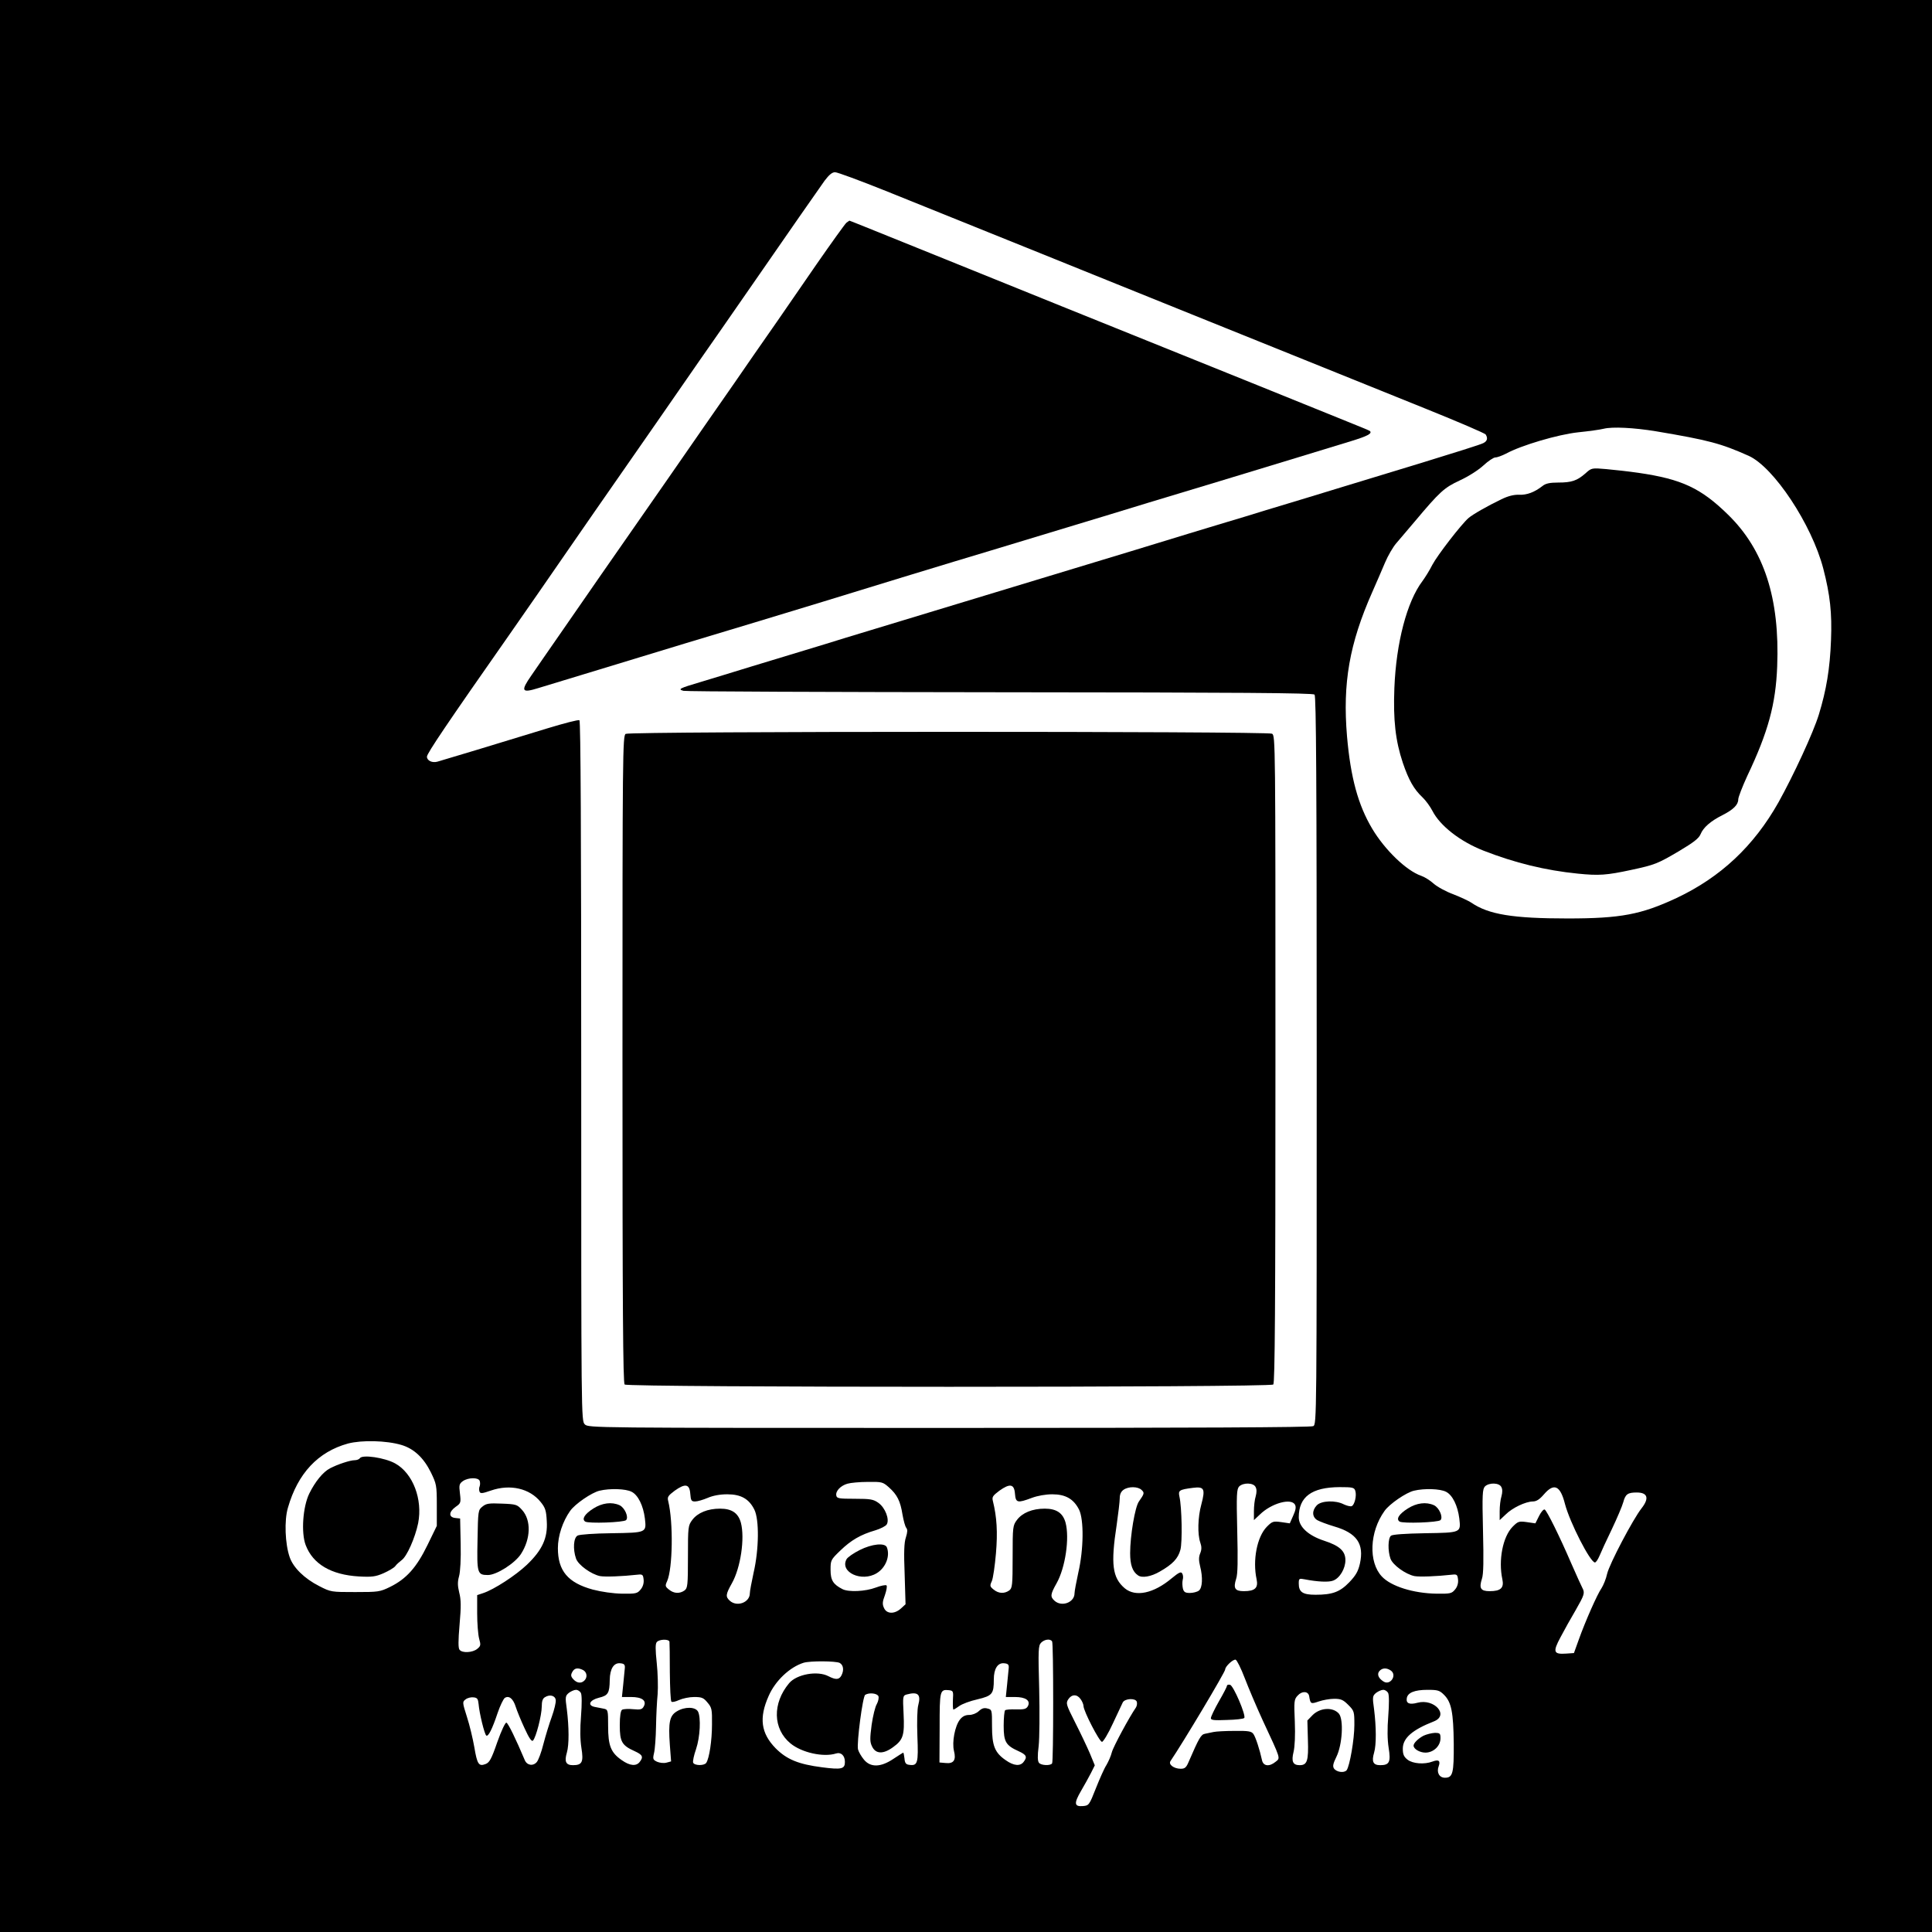 <?xml version="1.0" standalone="no"?>
<!DOCTYPE svg PUBLIC "-//W3C//DTD SVG 20010904//EN"
 "http://www.w3.org/TR/2001/REC-SVG-20010904/DTD/svg10.dtd">
<svg version="1.0" xmlns="http://www.w3.org/2000/svg"
 width="1077pt" height="1077pt" viewBox="0 0 1077 1077"
 preserveAspectRatio="xMidYMid meet">
<g transform="translate(0,1077) scale(0.1,-0.1)"
fill="#000000" stroke="none">
<path d="M0 5385 l0 -5385 5385 0 5385 0 0 5385 0 5385 -5385 0 -5385 0 0
-5385z m4937 4321 c142 -57 400 -161 573 -231 173 -70 430 -173 570 -230 326
-132 729 -294 1190 -480 201 -81 509 -205 684 -276 176 -71 323 -134 328 -141
13 -21 9 -37 -13 -48 -11 -7 -168 -56 -347 -111 -180 -55 -372 -113 -427 -130
-55 -17 -151 -46 -213 -65 -61 -18 -163 -49 -225 -68 -61 -19 -159 -49 -217
-66 -58 -17 -154 -47 -215 -65 -60 -19 -445 -136 -855 -260 -712 -216 -803
-244 -1055 -320 -60 -19 -162 -50 -225 -69 -63 -19 -198 -60 -300 -91 -102
-32 -230 -70 -285 -87 -118 -35 -128 -40 -95 -49 14 -4 808 -7 1766 -8 1339
-1 1743 -4 1752 -13 9 -9 12 -476 12 -2040 0 -1994 0 -2027 -19 -2038 -13 -7
-663 -10 -2030 -10 -1998 0 -2011 0 -2031 20 -20 20 -20 33 -20 1969 0 1312
-3 1952 -10 1956 -6 4 -86 -17 -178 -45 -277 -85 -571 -174 -614 -186 -29 -8
-58 6 -58 28 0 18 112 184 465 688 112 161 204 293 312 450 135 195 204 295
267 385 101 145 382 549 479 690 50 72 105 150 122 175 17 25 94 135 170 245
195 282 362 522 402 578 25 33 42 47 58 47 13 0 140 -47 282 -104z m4293
-1340 c297 -50 363 -68 518 -137 140 -63 352 -383 416 -629 38 -147 49 -247
43 -399 -6 -159 -26 -278 -68 -415 -31 -101 -141 -338 -225 -489 -137 -243
-322 -417 -568 -533 -197 -92 -311 -114 -607 -114 -305 0 -441 22 -537 88 -15
10 -60 31 -101 47 -41 15 -90 42 -110 60 -20 18 -51 37 -69 43 -82 28 -203
145 -273 263 -78 131 -120 284 -140 514 -25 297 13 516 141 805 23 52 55 126
71 164 16 38 44 86 62 107 17 20 64 75 102 120 142 169 165 190 253 231 48 22
104 58 131 83 27 25 57 45 67 45 11 0 37 10 59 21 86 47 291 107 402 119 59 6
124 15 143 20 49 12 167 6 290 -14z m-6992 -5651 c70 -21 124 -72 164 -153 31
-64 33 -72 33 -182 l0 -116 -52 -107 c-61 -125 -117 -188 -208 -233 -57 -28
-66 -29 -195 -29 -133 0 -136 0 -200 33 -83 42 -145 103 -165 161 -26 74 -31
206 -10 276 55 192 168 312 335 358 77 20 214 17 298 -8z m436 -200 c3 -8 3
-22 0 -30 -4 -8 -4 -22 -1 -30 5 -12 15 -11 64 6 107 37 216 12 277 -64 26
-32 31 -48 34 -107 6 -93 -25 -161 -111 -243 -62 -59 -183 -138 -244 -158
l-33 -11 0 -101 c0 -56 5 -120 11 -142 10 -35 9 -41 -11 -57 -26 -21 -83 -24
-98 -5 -8 9 -8 49 0 142 9 100 8 139 -2 177 -9 38 -10 59 -1 91 7 25 11 97 9
182 l-3 140 -27 3 c-38 4 -37 34 2 62 29 20 30 24 24 74 -6 48 -4 55 17 70 30
20 85 21 93 1z m2281 -36 c46 -41 64 -76 76 -152 6 -34 15 -67 21 -74 8 -10 7
-24 -2 -53 -10 -29 -12 -83 -7 -206 l5 -167 -25 -23 c-36 -33 -80 -32 -95 2
-10 21 -9 35 5 72 9 26 13 50 9 54 -4 4 -31 -1 -60 -12 -58 -22 -151 -26 -185
-9 -53 27 -67 50 -67 108 0 53 1 56 54 107 60 58 113 89 195 113 30 9 59 24
64 33 17 27 -8 93 -46 120 -28 20 -44 23 -132 23 -89 0 -100 2 -103 18 -5 25
24 55 62 66 17 5 68 10 113 10 79 1 84 0 118 -30z m2044 2 c7 -12 7 -30 1 -52
-6 -19 -10 -56 -10 -83 l0 -50 33 31 c64 63 175 94 196 55 7 -13 4 -30 -10
-61 l-19 -43 -48 7 c-45 6 -50 4 -80 -26 -55 -56 -80 -187 -57 -293 10 -48 -9
-66 -71 -66 -50 0 -60 16 -43 69 9 25 10 103 6 267 -5 205 -3 233 11 248 23
22 79 21 91 -3z m1370 0 c7 -12 7 -30 1 -52 -6 -19 -10 -56 -10 -83 l0 -50 33
31 c38 38 111 72 151 73 21 0 38 11 63 40 56 65 91 49 117 -54 27 -103 141
-326 167 -326 6 0 17 17 26 38 8 20 39 87 68 147 29 61 58 129 64 151 12 45
25 54 75 54 61 0 71 -32 27 -88 -48 -61 -179 -310 -192 -365 -6 -29 -21 -64
-31 -80 -24 -34 -91 -186 -127 -287 l-27 -75 -43 -3 c-71 -5 -76 9 -32 91 21
40 59 108 85 152 48 84 52 95 37 123 -5 9 -33 71 -62 137 -65 151 -135 292
-148 300 -6 3 -20 -13 -31 -35 l-21 -42 -48 7 c-44 6 -49 4 -79 -26 -55 -56
-80 -187 -57 -293 10 -48 -9 -66 -71 -66 -50 0 -60 16 -43 69 9 25 10 103 6
267 -5 205 -3 233 11 248 23 22 79 21 91 -3z m-4521 -38 c3 -38 6 -43 27 -43
13 0 44 9 70 20 30 13 69 20 109 20 76 0 121 -25 151 -85 28 -56 26 -223 -4
-352 -11 -51 -21 -103 -21 -115 0 -51 -72 -78 -112 -41 -24 22 -23 35 12 97
49 87 73 252 50 338 -15 54 -51 78 -116 78 -69 0 -125 -23 -155 -63 -23 -31
-24 -38 -24 -205 0 -160 -2 -175 -19 -188 -27 -19 -59 -18 -87 5 -21 17 -22
21 -10 47 31 70 35 328 6 446 -6 23 -1 30 36 58 59 42 83 38 87 -17z m1810 0
c4 -51 14 -53 94 -23 32 12 77 20 114 20 74 0 119 -26 149 -85 28 -56 26 -223
-4 -352 -11 -51 -21 -103 -21 -115 0 -51 -72 -78 -112 -41 -24 22 -23 35 12
97 49 87 73 252 50 338 -15 54 -51 78 -116 78 -69 0 -125 -23 -155 -63 -23
-31 -24 -38 -24 -205 0 -160 -2 -175 -19 -188 -27 -19 -59 -18 -87 5 -21 17
-22 21 -10 47 7 16 17 85 23 155 10 118 5 202 -17 291 -6 23 -1 30 36 58 59
42 83 38 87 -17z m706 21 c17 -16 15 -21 -15 -64 -22 -30 -49 -192 -49 -288 0
-65 13 -103 44 -124 22 -16 73 -7 121 21 72 41 102 73 115 121 12 43 8 239 -5
296 -8 36 -2 40 75 50 63 8 70 -5 47 -92 -20 -72 -22 -167 -6 -213 8 -23 8
-39 0 -59 -9 -21 -9 -40 -1 -73 16 -62 13 -121 -7 -136 -9 -7 -32 -13 -50 -13
-26 0 -34 5 -39 25 -3 14 -4 35 -1 48 4 12 2 29 -3 36 -6 11 -18 6 -58 -27
-101 -85 -202 -106 -262 -56 -69 59 -79 133 -45 354 9 63 17 130 17 148 0 22
7 37 21 47 28 20 81 19 101 -1z m1191 -4 c9 -27 -4 -80 -20 -86 -7 -3 -27 2
-44 10 -46 24 -126 21 -151 -6 -27 -29 -26 -64 3 -82 12 -7 54 -23 94 -35 127
-37 168 -97 144 -207 -10 -44 -23 -66 -59 -104 -53 -55 -95 -70 -189 -70 -71
0 -93 15 -93 62 0 29 2 30 33 24 72 -14 134 -17 159 -7 37 14 68 67 68 114 0
50 -32 80 -118 108 -89 29 -142 78 -142 131 0 114 72 167 227 168 73 0 82 -2
88 -20z m-4034 -6 c36 -18 65 -77 74 -149 9 -79 10 -79 -185 -82 -95 -1 -179
-7 -190 -13 -23 -12 -27 -76 -9 -128 12 -36 85 -88 134 -98 28 -5 120 -2 210
8 27 3 30 0 33 -28 2 -19 -4 -40 -17 -55 -18 -22 -26 -24 -103 -23 -51 1 -114
10 -164 23 -138 38 -194 104 -194 231 0 69 27 149 68 207 27 39 121 103 164
113 58 14 147 11 179 -6z m4540 0 c36 -18 65 -77 74 -149 9 -79 11 -79 -191
-82 -113 -2 -182 -7 -190 -14 -17 -14 -18 -84 -3 -127 12 -36 85 -88 134 -98
28 -5 120 -2 210 8 27 3 30 0 33 -28 2 -19 -4 -40 -17 -55 -18 -22 -26 -24
-103 -23 -129 2 -254 41 -305 96 -75 80 -69 248 15 365 27 39 121 103 164 113
58 14 147 11 179 -6z m-4329 -836 c1 -7 2 -83 2 -170 1 -86 4 -160 9 -164 4
-4 23 0 42 9 20 9 58 17 84 17 43 0 53 -4 75 -31 24 -28 26 -38 25 -122 0 -89
-15 -189 -32 -214 -11 -17 -66 -16 -73 1 -3 7 4 41 16 75 23 68 28 177 11 210
-15 27 -74 28 -118 1 -40 -24 -48 -60 -39 -186 l7 -93 -26 -7 c-15 -4 -38 -1
-52 5 -23 11 -25 15 -17 49 5 20 10 87 11 147 1 61 5 142 9 181 3 39 1 118 -5
174 -8 76 -8 106 0 116 14 17 68 18 71 2z m2133 2 c4 -6 6 -159 6 -340 0 -181
-2 -334 -6 -340 -9 -14 -61 -12 -73 3 -8 9 -9 38 -2 93 5 43 6 187 3 319 -6
219 -5 242 11 258 19 19 51 23 61 7z m1074 -205 c21 -55 66 -161 100 -235 103
-221 99 -209 72 -231 -35 -29 -69 -25 -76 9 -12 56 -35 128 -48 146 -11 15
-27 18 -105 17 -51 0 -104 -3 -117 -6 -14 -3 -35 -7 -48 -10 -22 -4 -33 -23
-91 -157 -13 -31 -21 -38 -44 -38 -38 0 -70 24 -57 43 70 103 305 496 305 511
0 16 43 57 58 54 7 -2 30 -48 51 -103z m-2258 85 c21 -12 25 -41 9 -71 -13
-23 -31 -24 -72 -3 -61 32 -177 11 -219 -39 -94 -112 -91 -255 8 -336 62 -51
183 -78 253 -56 28 9 50 -11 50 -47 0 -39 -18 -44 -126 -30 -133 17 -198 44
-260 106 -82 84 -94 169 -39 292 37 85 118 161 195 185 38 11 179 10 201 -1z
m-1198 -30 c-1 -14 -5 -55 -9 -92 l-7 -68 51 0 c61 0 88 -20 71 -52 -9 -17
-18 -20 -59 -16 -27 3 -55 1 -62 -3 -8 -5 -13 -34 -13 -87 0 -92 12 -112 83
-144 44 -20 50 -32 28 -60 -19 -25 -55 -22 -100 10 -61 42 -76 81 -76 189 0
91 -1 93 -25 98 -14 3 -37 7 -51 10 -41 9 -27 38 25 51 51 12 59 26 60 99 1
63 23 97 59 93 22 -2 27 -8 25 -28z m2140 0 c-1 -14 -5 -55 -9 -92 l-7 -68 51
0 c60 0 88 -20 72 -51 -9 -16 -21 -19 -66 -18 -30 1 -57 -1 -61 -5 -4 -4 -8
-42 -8 -86 0 -90 12 -110 83 -142 44 -20 50 -32 28 -60 -19 -25 -55 -22 -100
10 -61 42 -76 81 -76 189 0 91 0 93 -26 99 -18 5 -31 1 -48 -15 -13 -12 -35
-21 -53 -21 -22 0 -38 -8 -52 -26 -28 -36 -45 -126 -33 -175 13 -51 -2 -72
-47 -67 l-34 3 1 194 c0 208 1 214 52 209 24 -3 25 -6 22 -55 -1 -29 0 -53 3
-53 3 0 18 9 33 20 15 11 60 28 101 37 83 20 91 30 91 111 0 60 22 94 58 90
22 -2 27 -8 25 -28z m-2372 -10 c21 -12 25 -40 7 -58 -18 -18 -42 -15 -62 7
-14 15 -15 24 -6 40 12 23 31 26 61 11z m4503 -3 c35 -26 -4 -84 -41 -61 -29
18 -38 41 -24 58 16 19 41 20 65 3z m-4516 -124 c6 -11 6 -63 1 -128 -6 -73
-5 -133 2 -178 13 -80 4 -97 -47 -97 -39 0 -49 19 -34 70 13 44 12 143 0 240
-10 71 -9 76 11 93 12 9 30 17 40 17 10 0 22 -8 27 -17z m4500 0 c6 -11 6 -63
1 -128 -6 -73 -5 -133 2 -178 13 -80 4 -97 -47 -97 -39 0 -49 19 -34 70 13 44
12 143 0 240 -10 71 -9 76 11 93 12 9 30 17 40 17 10 0 22 -8 27 -17z m312
-11 c41 -41 52 -97 54 -271 1 -166 -5 -191 -49 -191 -32 0 -48 30 -35 64 11
31 0 39 -35 26 -45 -17 -110 -12 -139 11 -20 16 -26 29 -26 61 0 59 53 105
173 152 87 34 3 129 -91 104 -44 -12 -64 -4 -60 24 4 32 43 48 116 48 57 0 67
-3 92 -28z m-752 -7 c7 -44 9 -45 53 -30 23 8 62 15 86 15 38 0 50 -5 79 -34
33 -33 34 -37 34 -112 0 -80 -26 -229 -43 -252 -14 -17 -57 -11 -71 10 -8 13
-4 28 14 65 33 67 41 207 14 240 -33 38 -104 34 -146 -7 l-30 -31 3 -108 c4
-117 -4 -141 -46 -141 -38 0 -47 21 -34 74 7 29 10 93 7 169 -5 113 -4 124 16
145 24 27 59 25 64 -3z m-2401 -1 c3 -9 -1 -28 -9 -43 -9 -14 -22 -67 -29
-116 -10 -77 -10 -95 2 -120 20 -43 62 -45 117 -5 57 41 65 66 59 187 -5 97
-4 101 17 107 63 17 81 1 65 -59 -6 -21 -8 -94 -5 -174 6 -150 2 -166 -46
-159 -18 2 -24 10 -26 36 -2 17 -5 32 -7 32 -1 0 -26 -16 -55 -35 -70 -47
-127 -49 -164 -4 -14 17 -29 42 -33 57 -8 35 26 295 40 304 22 14 67 9 74 -8z
m-1799 -21 c2 -12 -8 -54 -22 -93 -14 -38 -35 -107 -47 -153 -11 -45 -28 -90
-37 -100 -21 -24 -55 -18 -67 12 -49 116 -92 205 -102 208 -6 2 -28 -44 -51
-109 -33 -96 -44 -114 -66 -122 -37 -14 -46 -1 -62 95 -8 46 -26 122 -41 168
-26 82 -26 84 -7 98 10 8 30 13 44 11 21 -2 25 -9 28 -38 4 -50 33 -169 43
-175 11 -7 33 36 63 126 14 41 32 78 40 84 24 15 47 -5 61 -50 7 -22 29 -76
49 -119 26 -57 40 -76 47 -69 17 17 49 142 49 190 0 29 5 45 18 52 27 17 57 9
60 -16z m2926 5 c9 -12 16 -30 16 -38 0 -28 89 -200 103 -200 7 0 35 46 61
103 26 56 51 109 55 117 12 22 70 25 78 4 3 -9 1 -24 -5 -33 -35 -50 -126
-218 -134 -249 -5 -21 -19 -52 -30 -71 -12 -18 -38 -77 -59 -130 -37 -94 -39
-96 -72 -99 -49 -4 -51 15 -11 84 19 32 44 78 56 101 l21 42 -28 68 c-16 37
-53 115 -82 172 -50 99 -52 106 -38 128 19 29 49 30 69 1z"/>
<path d="M4718 9528 c-8 -7 -82 -110 -164 -228 -163 -237 -304 -441 -353 -510
-17 -25 -65 -94 -107 -155 -42 -60 -113 -163 -158 -227 -44 -64 -138 -199
-208 -300 -137 -197 -245 -352 -378 -543 -46 -66 -142 -205 -214 -309 -72
-104 -150 -216 -173 -250 -62 -89 -56 -101 37 -72 25 8 142 43 260 79 246 75
394 120 565 172 66 20 239 72 385 116 146 44 315 96 375 114 118 37 760 233
935 285 143 43 415 126 670 203 133 41 245 75 610 185 325 99 603 183 732 223
91 28 118 42 105 56 -3 3 -59 26 -124 52 -108 44 -704 285 -1588 641 -192 78
-512 207 -710 287 -401 162 -478 193 -480 193 -1 0 -8 -6 -17 -12z"/>
<path d="M3488 6679 c-17 -9 -18 -106 -18 -1812 0 -1389 3 -1806 12 -1815 17
-17 3599 -17 3616 0 9 9 12 426 12 1815 0 1772 0 1802 -19 1813 -27 14 -3579
14 -3603 -1z"/>
<path d="M8838 8131 c-47 -41 -77 -51 -152 -51 -46 0 -70 -5 -87 -19 -45 -35
-87 -51 -131 -49 -29 1 -61 -7 -98 -25 -79 -38 -161 -85 -184 -105 -41 -36
-173 -207 -201 -260 -16 -32 -42 -73 -56 -92 -86 -114 -146 -343 -156 -595 -7
-179 6 -294 47 -417 33 -97 62 -148 110 -193 17 -16 42 -50 55 -75 43 -84 155
-171 285 -222 174 -68 345 -110 525 -128 118 -12 161 -9 300 21 130 28 145 34
264 104 82 49 111 71 121 95 15 37 56 73 122 106 61 31 88 58 88 88 0 12 23
71 50 130 117 246 159 401 167 611 15 380 -73 650 -274 846 -151 148 -258 198
-498 233 -55 8 -136 17 -181 21 -80 7 -82 7 -116 -24z"/>
<path d="M2006 2641 c-4 -6 -17 -11 -29 -11 -25 0 -95 -23 -137 -45 -39 -20
-83 -74 -116 -141 -36 -74 -46 -219 -20 -287 40 -106 142 -166 297 -175 73 -4
93 -1 137 18 29 13 58 30 65 39 7 10 23 24 36 34 29 20 75 124 92 206 26 133
-29 278 -128 333 -57 32 -184 51 -197 29z"/>
<path d="M2690 2372 c-25 -20 -25 -23 -28 -187 -4 -186 -1 -195 58 -195 48 0
150 65 184 117 55 85 58 189 6 246 -27 30 -33 32 -112 35 -72 3 -87 1 -108
-16z"/>
<path d="M4792 2129 c-34 -17 -67 -40 -73 -51 -39 -72 84 -129 168 -78 50 30
76 95 57 144 -10 27 -83 20 -152 -15z"/>
<path d="M3308 2361 c-49 -31 -66 -59 -46 -73 18 -12 215 -5 228 8 16 16 -7
69 -36 83 -44 20 -97 13 -146 -18z"/>
<path d="M7848 2361 c-49 -31 -67 -59 -46 -73 18 -12 215 -5 228 8 16 16 -7
69 -36 83 -44 20 -97 13 -146 -18z"/>
<path d="M6840 1373 c0 -5 -20 -44 -45 -87 -25 -44 -45 -86 -45 -94 0 -11 17
-13 89 -10 49 1 93 6 97 11 12 12 -60 181 -79 185 -9 2 -17 0 -17 -5z"/>
<path d="M7935 1094 c-30 -16 -55 -41 -55 -55 0 -19 35 -39 66 -39 45 0 84 37
84 80 0 27 -3 30 -32 30 -18 -1 -46 -8 -63 -16z"/>
</g>
</svg>
